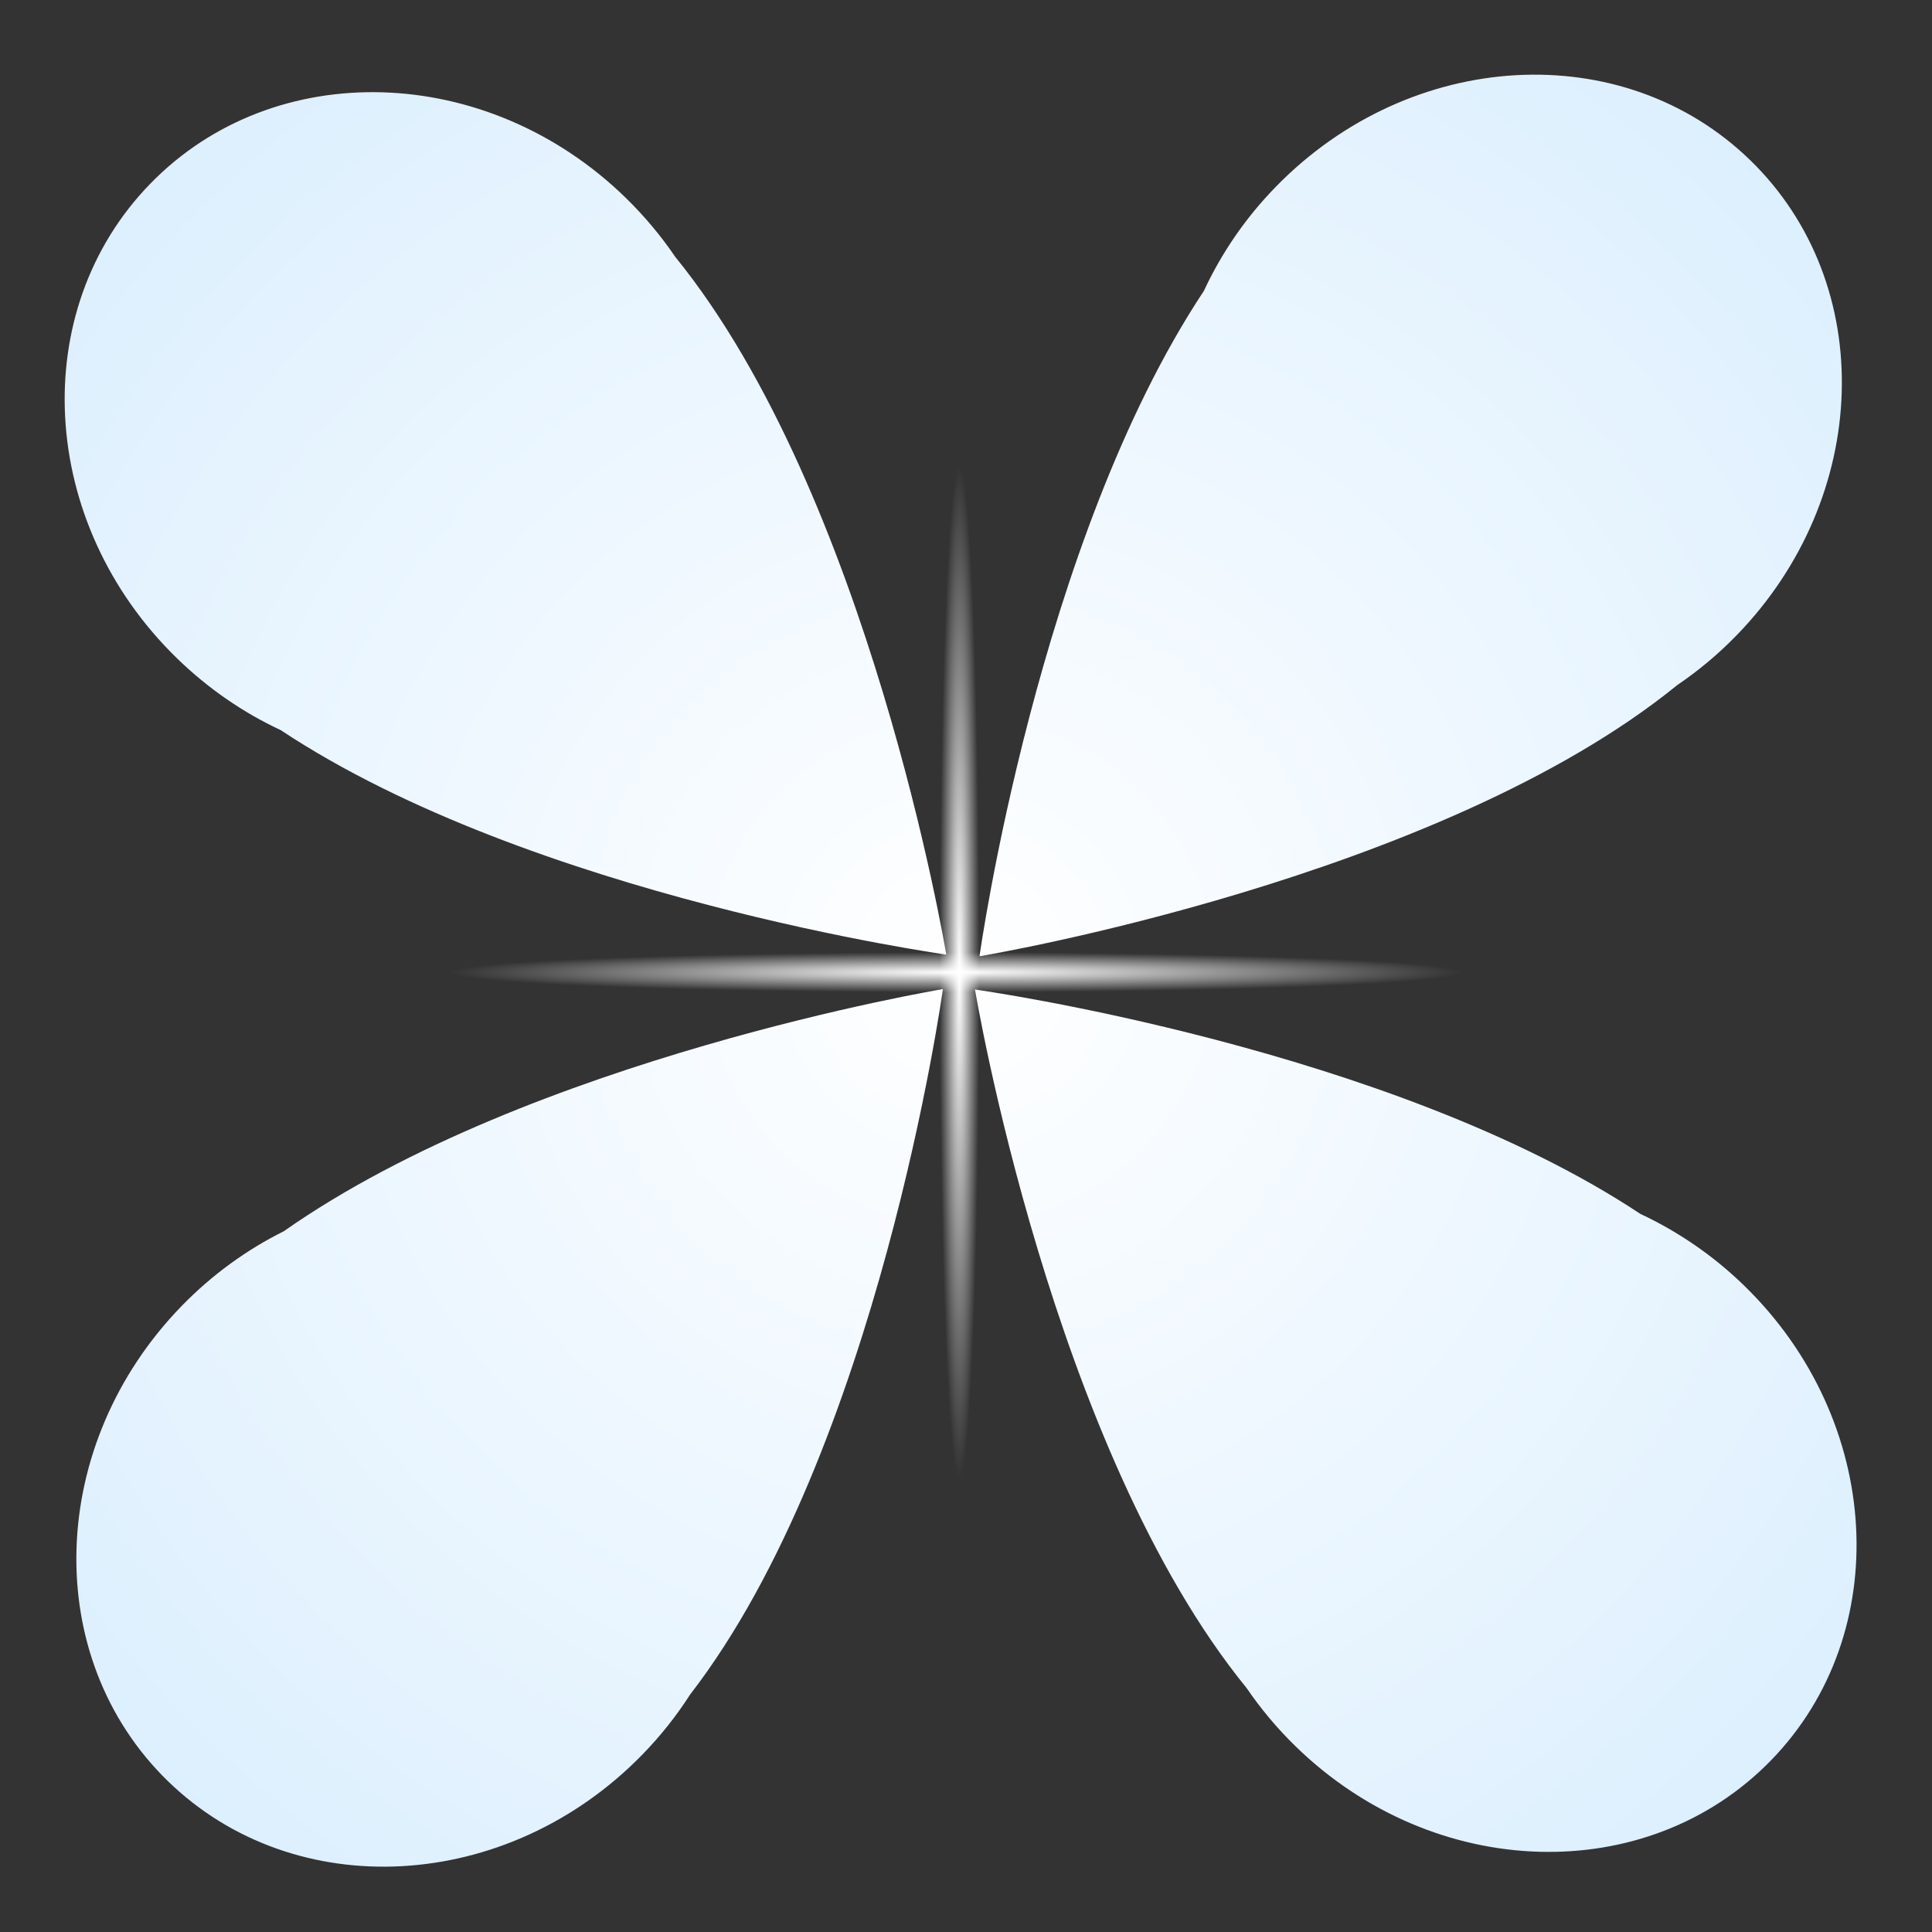 <svg width="23" height="23" viewBox="0 0 23 23" fill="none" xmlns="http://www.w3.org/2000/svg">
<rect x="0" y="0" width="23" height="23" fill="#333333" stroke="none"/>
<path d="M11.225 11.775C11.22 11.813 10.457 17.27 8.215 20.174C8.055 20.424 7.866 20.663 7.649 20.886C6.043 22.536 3.512 22.677 1.998 21.203C0.483 19.728 0.558 17.195 2.165 15.545C2.529 15.171 2.942 14.875 3.378 14.658C6.317 12.594 11.214 11.777 11.225 11.775ZM11.607 11.78C11.649 11.786 16.544 12.473 19.528 14.451C19.97 14.658 20.391 14.942 20.765 15.306C22.415 16.912 22.557 19.443 21.083 20.957C19.608 22.472 17.075 22.398 15.425 20.791C15.203 20.575 15.008 20.341 14.84 20.095C12.523 17.252 11.614 11.821 11.607 11.78ZM15.187 2.225C16.793 0.575 19.324 0.434 20.838 1.909C22.353 3.383 22.278 5.916 20.671 7.566C20.452 7.791 20.216 7.987 19.967 8.156C17.129 10.464 11.727 11.373 11.661 11.384C11.666 11.349 12.352 6.449 14.332 3.463C14.538 3.02 14.822 2.599 15.187 2.225ZM1.79 2.186C3.264 0.672 5.796 0.746 7.446 2.352C7.671 2.571 7.869 2.808 8.038 3.057C10.347 5.898 11.256 11.307 11.265 11.364C11.265 11.364 6.338 10.679 3.342 8.692C2.9 8.486 2.48 8.2 2.106 7.836C0.456 6.23 0.315 3.7 1.79 2.186Z" fill="url(#paint0_radial_54666_323)"/>
<ellipse cx="11.422" cy="11.575" rx="0.239" ry="6.049" fill="url(#paint1_radial_54666_323)"/>
<ellipse cx="11.387" cy="11.575" rx="0.239" ry="6.049" transform="rotate(-90 11.387 11.575)" fill="url(#paint2_radial_54666_323)"/>
<defs>
<radialGradient id="paint0_radial_54666_323" cx="0" cy="0" r="1" gradientUnits="userSpaceOnUse" gradientTransform="translate(11.436 11.556) rotate(90) scale(35.774 35.772)">
<stop stop-color="white"/>
<stop offset="1" stop-color="#A5D6FD"/>
</radialGradient>
<radialGradient id="paint1_radial_54666_323" cx="0" cy="0" r="1" gradientUnits="userSpaceOnUse" gradientTransform="translate(11.422 11.575) rotate(90) scale(6.049 0.239)">
<stop stop-color="white"/>
<stop offset="1" stop-color="white" stop-opacity="0"/>
</radialGradient>
<radialGradient id="paint2_radial_54666_323" cx="0" cy="0" r="1" gradientUnits="userSpaceOnUse" gradientTransform="translate(11.387 11.575) rotate(90) scale(6.049 0.239)">
<stop stop-color="white"/>
<stop offset="1" stop-color="white" stop-opacity="0"/>
</radialGradient>
</defs>
</svg>
